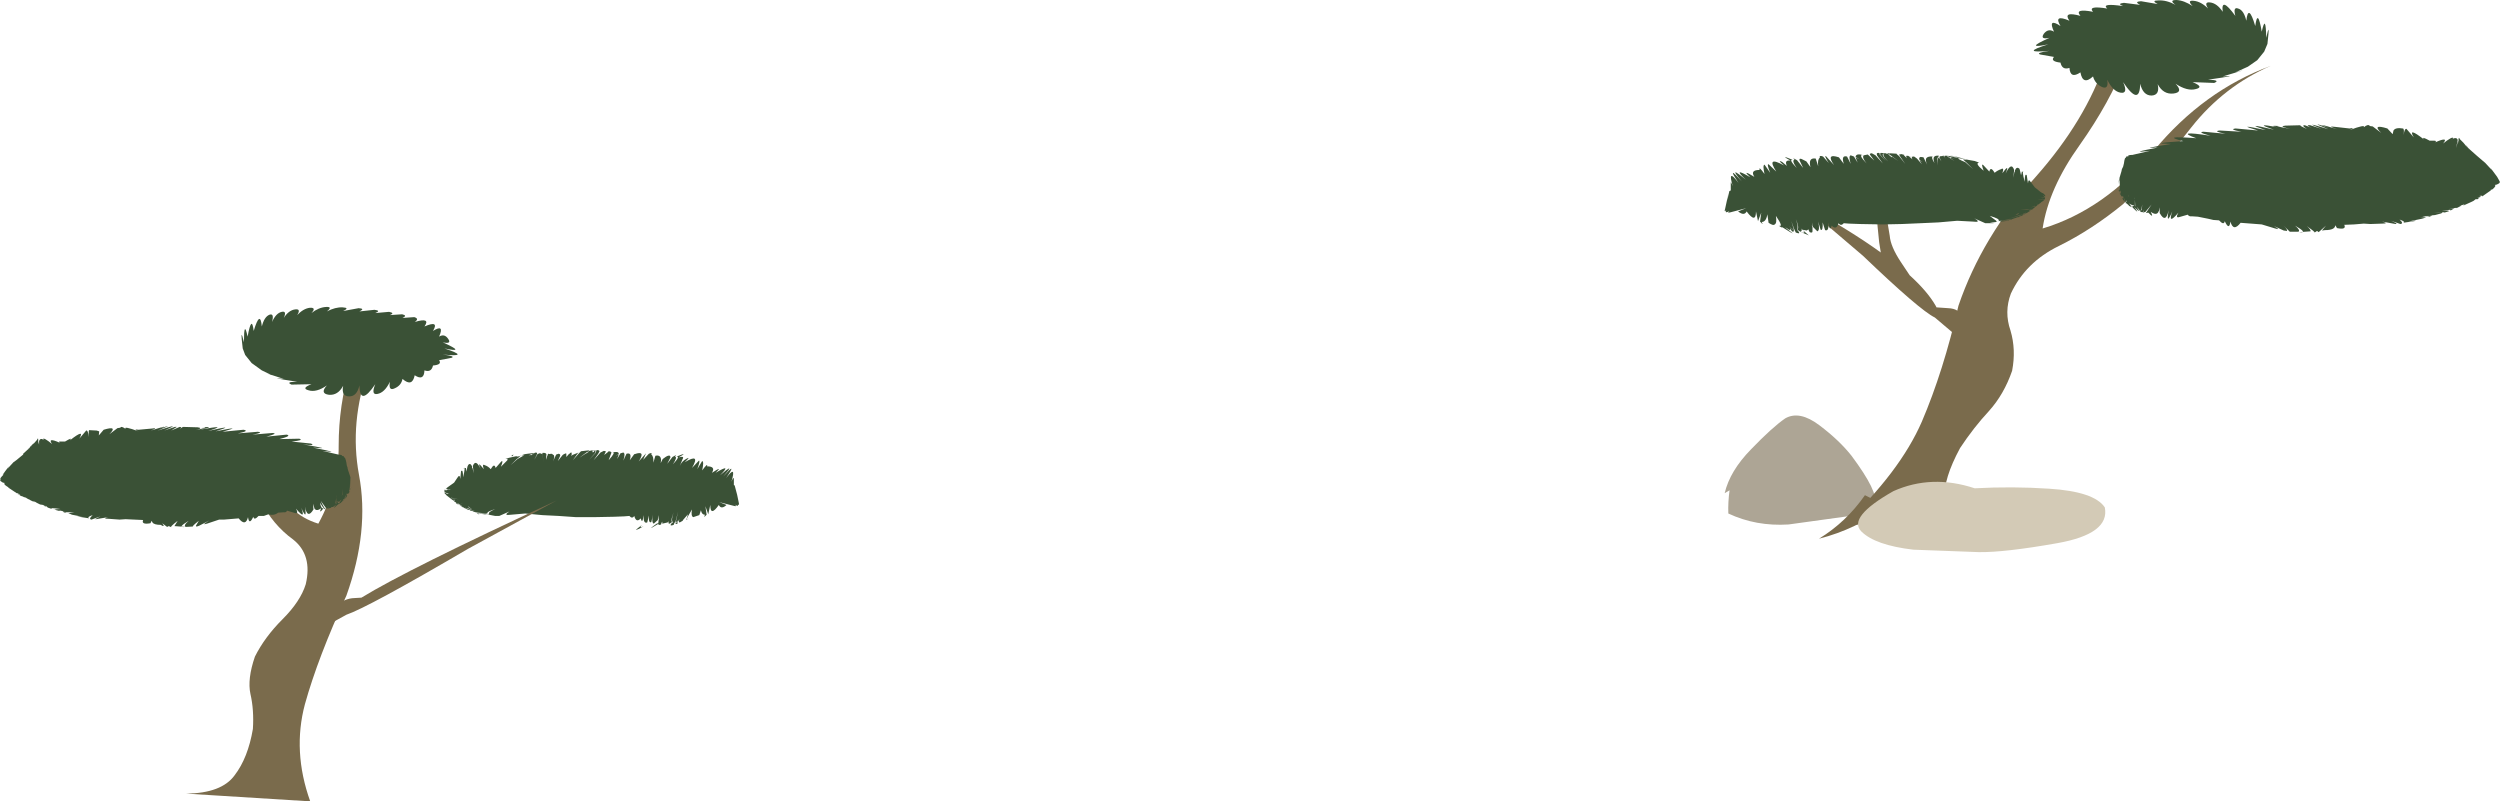 <?xml version="1.0" encoding="UTF-8" standalone="no"?>
<svg xmlns:xlink="http://www.w3.org/1999/xlink" height="98.55px" width="307.45px" xmlns="http://www.w3.org/2000/svg">
  <g transform="matrix(1.0, 0.0, 0.0, 1.0, -253.3, -18.35)">
    <path d="M296.35 63.55 L298.65 63.55 Q296.25 70.3 297.45 76.75 298.75 83.65 295.9 91.6 292.4 99.2 290.8 104.95 289.25 110.75 291.45 116.9 L276.2 115.95 Q280.55 115.9 282.15 113.7 283.8 111.55 284.4 108.0 284.55 105.65 284.1 103.7 283.7 101.85 284.65 99.1 285.85 96.7 288.05 94.5 290.25 92.3 290.9 90.2 291.75 86.6 289.35 84.7 286.8 82.85 285.35 79.9 284.55 77.4 284.1 74.7 L286.4 74.7 287.3 77.65 Q288.55 81.55 292.45 82.75 295.0 78.1 294.95 73.15 294.95 68.15 296.35 63.55" fill="#7a6b4c" fill-rule="evenodd" stroke="none"/>
    <path d="M293.4 56.1 Q294.25 56.05 293.5 56.65 294.55 56.1 295.45 56.15 296.35 56.2 295.5 56.6 L297.4 56.25 Q298.25 56.3 297.5 56.65 L299.35 56.45 Q300.2 56.55 299.45 56.85 L301.15 56.7 Q301.9 56.85 301.25 57.1 L302.75 57.0 Q303.45 57.15 302.8 57.45 L304.25 57.35 Q304.9 57.55 304.3 57.95 306.3 57.35 305.5 58.5 307.35 57.7 306.55 59.05 308.0 58.15 307.3 59.75 307.95 59.35 308.4 60.0 308.9 60.7 307.75 60.45 310.75 61.8 307.95 61.2 311.3 62.3 307.75 61.95 309.35 62.15 308.85 62.35 L307.3 62.65 Q307.7 63.2 306.55 63.3 306.35 64.2 305.5 63.9 305.45 65.25 304.3 64.5 304.0 66.0 302.8 64.95 302.65 65.75 301.85 66.1 301.05 66.5 301.25 65.3 300.6 66.65 299.7 66.8 298.9 66.95 299.45 65.6 297.55 68.4 297.5 65.75 297.2 67.1 296.25 67.1 295.25 67.1 295.5 65.8 294.85 67.0 293.75 66.9 292.6 66.75 293.5 65.75 292.2 66.65 291.25 66.35 290.3 66.1 291.6 65.6 L289.15 65.65 Q288.35 65.3 289.85 65.3 285.95 64.7 288.2 64.95 L286.05 64.25 286.75 64.5 285.5 63.9 284.25 63.0 283.45 62.0 283.15 61.2 Q282.8 58.3 283.3 60.45 283.3 57.6 283.75 59.75 284.25 57.0 284.5 59.05 285.3 56.4 285.5 58.5 285.8 57.3 286.45 57.05 287.05 56.85 286.75 57.95 287.25 56.85 287.95 56.7 288.6 56.55 288.2 57.45 288.8 56.5 289.6 56.4 290.35 56.3 289.85 57.1 290.6 56.3 291.4 56.2 292.25 56.15 291.6 56.85 292.5 56.15 293.4 56.1" fill="#3a5136" fill-rule="evenodd" stroke="none"/>
    <path d="M308.8 79.7 L308.8 79.65 308.75 79.65 308.8 79.7 M310.3 80.75 L310.4 80.75 310.3 80.7 310.3 80.75 M311.0 80.75 L311.1 80.85 311.35 80.9 311.1 80.8 310.95 80.65 Q310.8 80.7 311.0 80.75 M310.55 80.85 L310.6 80.85 310.65 80.85 310.9 80.95 311.8 81.25 310.8 80.85 310.6 80.85 310.45 80.75 310.55 80.85 M310.25 80.2 L309.95 80.25 310.0 80.25 310.25 80.2 M326.65 73.75 L326.55 73.75 326.5 74.05 325.75 74.9 326.55 74.05 326.65 73.75 M326.15 73.8 L326.2 74.0 326.35 73.9 326.4 73.75 326.25 73.8 326.15 73.8 M325.55 74.0 L325.65 73.95 325.75 73.85 325.6 73.9 325.4 74.0 324.55 74.65 325.45 74.05 325.4 74.15 325.55 74.0 M318.8 74.2 L318.8 74.15 318.3 74.35 318.55 74.3 318.6 74.35 318.8 74.2 M319.0 74.1 L318.95 74.1 318.9 74.15 318.9 74.2 319.0 74.15 319.0 74.1 M319.05 74.05 L319.2 74.0 319.35 74.05 319.35 74.25 319.2 74.3 319.3 74.3 319.0 74.9 319.35 74.3 319.35 74.25 319.6 74.1 319.75 74.1 320.0 74.2 320.15 75.15 320.0 74.15 320.0 74.05 Q320.4 74.0 320.5 74.2 L320.45 74.9 320.7 74.15 321.4 74.3 Q321.55 74.55 321.3 75.1 L321.7 74.25 322.0 74.15 Q322.3 74.2 322.15 74.5 L321.9 75.05 322.5 74.3 322.65 74.2 322.9 74.1 322.95 74.15 322.95 74.55 323.25 74.2 323.4 74.1 323.4 74.05 323.6 74.0 323.6 74.3 323.55 74.45 323.7 74.3 324.45 74.0 324.35 74.1 323.75 74.95 324.5 74.1 324.75 73.85 324.7 73.85 325.55 73.75 325.75 73.75 325.75 73.8 325.95 73.8 325.9 73.75 326.05 73.75 326.5 73.75 326.8 73.7 Q327.15 73.75 326.95 74.0 L326.9 74.1 326.3 74.95 327.15 74.0 327.55 73.8 Q327.8 73.8 327.8 73.9 L327.6 74.3 328.0 74.0 328.15 73.85 Q328.4 73.85 328.5 74.0 L328.15 74.95 Q329.1 73.9 328.6 74.0 329.35 73.8 329.4 74.15 L329.0 74.45 329.4 74.2 329.2 74.8 329.6 74.1 329.95 74.0 Q330.25 74.1 329.95 75.0 L330.35 74.15 Q331.05 73.95 330.75 74.95 L331.3 74.2 331.35 74.2 Q332.75 73.7 331.85 75.1 L332.75 74.1 332.4 74.9 333.1 74.15 Q333.55 73.95 333.4 74.25 333.7 74.45 333.65 75.25 L333.9 74.4 Q334.55 74.25 334.6 74.9 L334.55 75.3 334.8 74.8 Q335.25 74.45 335.45 74.4 335.75 74.3 335.75 74.6 L335.35 75.4 336.0 74.55 Q336.7 74.15 336.3 74.5 336.65 74.55 336.05 75.45 337.0 74.45 336.5 74.5 338.1 73.85 336.75 74.6 337.5 74.4 337.25 74.8 L336.9 75.65 Q337.15 75.05 337.75 74.75 338.3 74.45 337.5 75.2 339.5 74.0 338.4 75.9 L339.25 75.0 Q339.45 74.95 339.05 76.05 L339.65 75.05 Q339.9 75.1 339.65 76.2 340.4 75.2 340.25 75.7 341.35 75.7 340.85 76.5 342.3 75.55 341.3 76.5 343.4 75.25 341.85 76.8 343.9 75.05 342.25 76.95 344.05 74.95 342.6 77.15 343.9 75.4 343.25 77.6 343.55 76.85 343.55 77.3 L343.55 78.0 343.65 78.05 343.95 79.2 343.8 78.45 344.15 80.15 Q344.25 80.55 344.05 80.4 344.15 80.7 343.65 80.4 344.05 80.7 343.5 80.55 L341.75 80.1 342.65 80.45 Q342.0 81.05 341.7 80.45 340.65 81.95 340.65 80.45 L340.4 81.6 340.05 80.6 340.2 81.65 Q339.75 82.15 340.0 81.65 339.6 81.65 339.5 81.1 L339.3 81.7 338.55 81.95 Q338.25 81.8 338.4 81.0 L337.85 81.95 337.75 82.25 338.1 82.1 337.7 82.3 337.9 81.6 337.3 82.3 337.25 82.4 336.9 82.6 Q336.7 82.6 336.85 82.35 L336.7 82.45 Q336.5 82.75 336.7 82.7 L336.45 82.8 336.35 82.75 336.95 82.15 336.35 82.65 336.45 82.35 336.7 81.25 336.4 82.4 336.2 82.75 336.15 82.9 Q335.6 83.1 335.85 82.75 335.9 82.7 336.05 82.6 335.8 82.3 336.15 81.35 335.75 82.35 335.95 82.55 L335.65 82.75 335.6 82.75 Q335.45 82.75 335.55 82.45 L335.4 82.6 334.75 82.75 334.75 82.5 334.65 82.65 334.6 82.85 Q334.25 83.0 334.25 82.75 L334.3 82.3 334.35 82.15 334.3 82.2 334.25 81.7 334.2 82.3 333.7 82.75 Q333.4 82.6 333.6 81.65 L333.4 82.55 Q333.05 82.75 333.1 81.75 L332.9 82.6 Q332.4 82.8 332.45 81.7 332.3 82.9 332.1 82.1 331.55 82.7 331.3 81.8 331.05 82.2 330.7 81.8 L330.1 81.85 328.85 81.9 326.3 81.95 324.15 81.95 322.0 81.8 320.0 81.7 317.9 81.5 316.15 81.65 Q315.1 81.8 315.95 81.25 L314.7 81.8 313.9 81.8 Q313.45 81.8 314.2 81.75 L313.7 81.7 312.5 81.55 312.35 81.55 Q312.0 81.5 312.3 81.65 311.65 81.4 312.15 81.5 L313.25 81.5 Q312.6 81.6 313.6 81.65 313.25 81.6 313.45 81.5 313.3 81.35 314.2 80.95 313.1 81.3 313.25 81.5 L312.1 81.4 311.8 81.35 311.6 81.3 311.4 81.2 311.15 81.15 311.1 81.1 311.0 81.05 310.95 81.05 310.85 81.05 310.65 80.9 310.7 80.95 310.5 80.85 310.55 80.9 310.9 81.15 310.45 80.85 310.15 80.7 309.85 80.5 310.0 80.55 309.8 80.45 309.75 80.4 310.05 80.55 310.05 80.6 310.15 80.65 310.2 80.7 310.25 80.7 310.15 80.65 310.1 80.6 310.05 80.55 310.1 80.55 309.6 80.25 309.5 80.25 309.6 80.3 309.65 80.35 309.75 80.4 309.65 80.4 309.4 80.25 309.3 80.1 309.4 80.2 309.4 80.15 309.35 80.1 309.3 80.1 309.2 80.05 309.15 80.0 309.15 79.95 309.2 79.95 309.15 79.8 309.35 79.75 309.1 79.8 309.1 79.9 309.15 79.95 309.05 79.95 309.05 79.9 308.9 79.8 308.25 79.3 308.0 79.05 307.95 78.9 308.25 79.0 308.25 79.05 308.2 79.05 308.1 79.1 308.1 79.15 308.15 79.1 308.45 79.1 308.25 79.05 308.55 79.05 308.25 79.0 308.0 78.85 307.95 78.8 307.95 78.7 308.0 78.55 308.1 78.65 308.15 78.65 308.55 78.55 308.75 78.5 308.6 78.5 308.45 78.55 Q308.1 78.55 308.25 78.4 L308.05 78.55 308.25 78.35 308.45 78.2 309.15 77.7 309.55 77.1 Q309.85 76.6 309.9 77.25 L310.0 76.3 Q310.25 76.0 310.25 77.05 310.6 75.6 310.3 75.95 L310.6 75.9 310.65 76.35 310.8 75.7 310.9 75.5 Q311.15 75.25 311.35 75.7 L311.35 75.95 311.4 75.85 311.55 76.55 311.45 75.65 Q311.8 74.75 312.4 76.0 311.9 74.9 312.8 76.05 312.55 75.35 312.9 75.55 313.35 75.7 313.65 76.05 314.1 75.25 314.25 75.9 L314.95 75.1 Q315.25 74.9 314.9 75.75 L315.55 75.1 Q315.95 74.75 315.45 74.8 L315.75 74.7 315.9 74.65 316.8 74.45 316.85 74.45 316.85 74.5 317.25 74.45 317.3 74.45 316.85 74.8 316.1 75.55 316.95 74.8 317.75 74.35 317.65 74.35 317.5 74.4 Q317.7 74.25 317.3 74.35 L317.2 74.4 317.55 74.3 317.85 74.2 318.2 74.15 319.05 74.05 M308.85 79.6 L309.7 79.75 308.75 79.55 308.85 79.6" fill="#3a5136" fill-rule="evenodd" stroke="none"/>
    <path d="M310.85 85.85 Q298.55 93.05 295.9 93.95 L292.45 95.85 Q294.45 91.95 296.9 91.9 L297.75 91.85 Q303.45 88.35 321.75 79.9 L310.85 85.85" fill="#7a6b4c" fill-rule="evenodd" stroke="none"/>
    <path d="M295.95 79.1 L295.95 79.15 296.0 79.25 295.9 79.5 295.65 79.75 295.6 79.75 295.75 79.6 295.95 79.1 M295.05 80.1 L295.1 80.05 295.1 80.1 295.05 80.1 M294.7 79.95 L294.7 80.0 294.85 80.15 294.9 80.2 294.95 80.25 295.0 80.25 295.3 79.8 295.15 79.9 295.15 79.95 295.1 80.05 295.1 80.0 294.95 80.05 Q294.8 80.1 294.7 79.95 M294.65 79.45 L294.65 79.55 294.55 80.25 294.7 80.3 294.65 80.15 294.65 79.75 294.65 79.6 294.65 79.55 294.7 79.2 294.65 79.45 M278.15 70.9 Q280.0 70.75 277.85 71.2 281.65 70.5 278.9 71.35 282.6 70.5 279.8 71.4 283.5 70.65 280.65 71.45 L283.25 71.2 Q284.05 71.35 282.55 71.65 L285.0 71.45 Q285.8 71.55 284.35 71.8 L286.8 71.6 Q287.6 71.65 286.05 72.05 L288.55 71.8 Q289.25 71.95 287.65 72.35 L290.1 72.3 Q290.75 72.5 289.15 72.65 L291.55 72.9 Q292.2 73.2 290.55 73.0 294.55 73.65 291.8 73.4 295.65 74.15 292.95 73.8 L294.9 74.25 Q295.5 74.3 295.35 74.45 295.6 74.35 295.6 74.6 295.75 74.5 295.9 75.25 L295.95 75.6 296.1 76.0 Q295.95 75.65 296.1 76.15 L296.4 77.05 296.35 78.2 Q296.25 78.8 296.55 78.2 296.25 78.85 296.3 78.4 L296.35 77.85 296.25 78.6 296.25 78.85 296.4 78.7 296.1 79.1 295.95 79.05 295.6 79.75 295.55 79.75 295.55 79.7 Q295.3 80.1 295.6 79.8 L295.65 79.85 295.6 79.85 295.45 79.95 295.4 80.0 295.2 80.2 294.85 80.4 Q294.0 81.2 294.65 80.4 L294.25 80.7 294.15 80.7 294.05 80.7 294.05 80.75 294.0 80.8 293.8 80.85 293.75 80.85 293.65 80.7 293.55 80.55 293.75 80.9 293.4 80.85 292.75 79.95 Q293.25 81.05 293.4 80.95 293.2 81.15 292.65 80.15 292.8 81.0 293.1 80.85 292.45 81.65 292.8 80.85 292.2 81.3 291.95 80.85 L291.95 80.8 291.8 80.3 291.85 81.0 Q291.1 82.25 290.8 80.65 291.1 82.5 290.35 80.8 290.95 82.4 289.7 80.9 290.05 81.55 289.6 81.45 L288.6 81.15 Q288.5 81.4 288.2 81.35 L287.5 81.4 Q287.0 81.8 286.3 81.6 L285.75 81.8 285.1 81.8 Q284.55 82.4 284.45 81.9 283.95 83.0 283.8 81.95 283.5 83.15 282.65 82.1 L281.45 82.2 280.85 82.25 280.25 82.25 278.75 82.75 Q277.95 83.0 279.05 82.35 L277.8 83.0 Q277.35 83.2 277.4 83.0 L277.75 82.4 Q276.85 83.1 277.05 83.1 L276.15 83.15 Q275.8 83.0 276.5 82.4 275.0 83.3 276.1 83.15 L274.75 83.05 275.15 82.4 Q274.1 83.2 274.4 83.2 L274.05 83.05 273.85 83.15 273.25 82.7 273.45 83.0 Q273.3 83.1 273.1 82.9 272.25 82.9 272.05 82.6 L271.95 82.4 271.8 82.7 Q270.65 82.9 270.9 82.3 L269.8 82.25 268.75 82.2 268.0 82.25 266.65 82.15 Q265.85 82.15 266.6 81.95 L265.1 82.2 Q264.8 82.25 265.65 81.85 L264.55 82.25 Q264.15 82.2 264.7 81.7 263.9 81.95 264.3 82.1 L263.0 81.9 Q262.5 81.8 263.45 81.9 L262.15 81.65 261.7 81.45 261.75 81.45 262.45 81.35 261.45 81.35 261.3 81.4 261.15 81.35 Q260.85 81.2 261.35 81.3 L260.75 81.15 260.55 81.15 260.65 81.2 260.25 81.1 260.0 81.0 259.9 81.0 260.75 80.95 Q259.3 80.75 259.7 80.95 L259.25 80.8 259.15 80.75 259.1 80.7 Q258.95 80.65 259.1 80.65 L258.95 80.6 Q258.8 80.6 259.0 80.7 L258.6 80.5 258.9 80.5 258.3 80.4 258.25 80.4 Q257.4 80.0 257.85 80.15 256.9 79.8 257.75 80.2 L257.1 79.9 256.85 79.75 256.8 79.75 256.55 79.6 Q256.3 79.5 256.7 79.6 L256.3 79.5 256.1 79.45 256.25 79.45 255.9 79.35 255.8 79.3 Q255.55 79.15 255.85 79.15 255.2 79.15 255.65 79.0 L255.35 79.0 254.45 78.4 254.35 78.35 Q254.2 78.2 254.5 78.35 L254.2 78.2 Q253.65 77.85 253.9 77.75 L253.65 77.7 253.5 77.6 Q253.2 77.45 253.4 77.25 253.15 77.3 253.8 76.65 253.3 77.1 254.4 75.7 254.1 76.2 254.4 75.8 L254.95 75.2 255.3 74.95 256.15 74.25 256.15 74.15 256.75 73.6 Q257.1 73.15 256.75 73.7 L257.05 73.25 Q257.4 72.8 257.1 73.3 257.35 72.85 257.45 72.9 L257.85 72.45 Q258.0 72.1 258.0 72.45 L258.0 72.6 258.0 73.0 258.1 72.65 258.25 73.2 258.1 72.6 Q258.25 72.2 258.6 72.4 L258.8 72.5 258.6 72.35 Q258.65 72.1 259.7 72.95 259.1 72.1 260.65 72.8 260.45 72.6 260.75 72.65 L261.3 72.65 Q262.3 72.05 261.9 72.5 263.8 71.0 263.05 72.3 L263.9 71.3 Q264.1 71.2 264.25 72.1 264.15 71.2 264.3 71.25 L265.2 71.3 265.5 71.4 265.45 71.9 266.05 71.2 Q267.85 70.65 266.75 71.75 L267.75 71.0 268.1 70.95 Q268.2 70.7 268.75 71.1 268.45 70.7 270.35 71.4 269.6 71.1 270.35 71.2 L272.0 71.05 Q272.85 70.9 271.85 71.3 274.4 70.5 272.95 71.05 275.05 70.35 272.7 71.3 275.95 70.25 273.5 71.3 274.4 71.0 274.8 70.85 L275.05 70.85 274.35 71.3 275.4 70.85 Q275.85 70.85 275.15 71.25 L275.8 70.85 277.6 70.9 277.85 70.95 Q278.15 71.05 277.35 71.25 279.2 70.85 278.15 70.9 M332.2 82.95 Q331.85 83.35 332.45 83.05 331.65 83.55 331.5 83.5 L332.25 82.9 332.2 82.95 M334.05 82.75 L334.55 82.6 333.55 83.2 Q333.2 83.35 333.45 83.2 L334.05 82.75 M320.75 74.25 L321.05 74.15 Q321.25 74.15 321.3 74.25 L320.55 74.6 320.75 74.35 320.75 74.25 M316.25 74.5 L316.25 74.4 316.2 74.35 316.35 74.3 316.45 74.25 316.4 74.35 316.25 74.5 M295.4 79.15 L295.4 78.5 295.35 79.3 295.4 79.15" fill="#3a5136" fill-rule="evenodd" stroke="none"/>
    <path d="M483.85 80.25 Q483.35 81.55 480.85 81.8 L473.25 82.85 Q469.25 83.1 465.85 81.5 465.8 80.1 466.0 78.65 L465.4 79.0 Q466.05 76.25 468.65 73.6 471.25 70.9 472.85 69.8 474.6 68.8 477.05 70.65 479.5 72.5 481.0 74.4 484.35 78.9 483.85 80.25" fill="#ada595" fill-rule="evenodd" stroke="none"/>
    <path d="M514.4 43.45 Q510.55 46.6 506.5 48.6 502.4 50.6 500.6 54.45 499.75 56.7 500.55 59.0 501.25 61.35 500.75 63.95 499.75 66.85 497.9 68.9 496.0 70.95 494.35 73.45 492.3 77.25 492.45 79.6 492.6 81.9 497.3 81.95 L480.0 82.95 Q486.95 76.4 489.65 70.2 492.3 64.0 494.15 55.95 497.05 47.45 503.65 40.1 509.8 33.15 512.2 25.95 L514.7 25.95 Q512.8 30.9 509.05 36.2 505.25 41.5 504.5 46.45 512.15 44.15 518.2 36.85 524.3 29.5 532.55 26.45 526.8 28.95 522.8 34.0 518.85 39.05 514.4 43.45" fill="#7a6b4c" fill-rule="evenodd" stroke="none"/>
    <path d="M488.15 52.2 Q490.35 54.2 491.35 55.95 L491.45 56.15 492.9 56.25 Q495.55 56.35 494.85 60.45 L491.25 57.4 Q489.4 56.5 482.4 49.8 L474.95 43.45 Q480.8 46.65 484.6 49.4 L484.4 48.15 Q483.95 43.85 484.05 43.4 484.75 41.2 485.7 47.35 485.8 48.65 487.05 50.55 L488.15 52.2" fill="#7a6b4c" fill-rule="evenodd" stroke="none"/>
    <path d="M501.05 39.4 L501.1 39.55 501.1 39.3 Q501.3 38.8 501.65 39.1 L501.7 39.25 501.85 39.9 501.95 39.45 502.2 39.5 Q501.9 39.25 502.3 40.7 502.3 39.6 502.55 39.9 L502.7 40.9 Q502.75 40.25 503.05 40.75 L503.55 41.4 504.3 42.0 504.6 42.15 504.8 42.35 504.85 42.5 504.5 42.35 504.8 42.6 504.8 42.7 504.8 42.75 504.65 43.0 504.5 43.1 504.45 43.15 504.35 43.2 504.3 43.25 504.25 43.3 503.9 43.55 503.85 43.6 503.6 43.8 503.6 43.75 503.55 43.75 503.5 43.8 503.55 43.8 503.55 43.85 503.4 43.95 503.25 44.1 502.95 44.25 502.9 44.3 502.95 44.3 502.8 44.4 502.1 44.8 501.35 45.2 501.95 44.85 501.8 44.9 501.4 45.1 501.55 45.05 501.6 45.0 500.75 45.3 500.7 45.35 500.65 45.35 500.25 45.35 499.1 45.5 500.25 45.45 500.4 45.45 499.95 45.65 Q500.45 45.45 500.15 45.5 L499.85 45.55 498.8 45.65 498.0 45.75 Q498.8 45.8 498.35 45.8 L497.45 45.8 496.1 45.2 Q497.05 45.75 495.9 45.6 L494.0 45.5 491.7 45.7 489.5 45.8 487.2 45.9 484.85 45.95 482.05 45.9 480.7 45.85 480.05 45.8 Q479.7 46.2 479.4 45.8 479.15 46.7 478.55 46.1 478.35 46.95 478.15 45.7 478.25 46.85 477.75 46.65 L477.45 45.7 Q477.5 46.8 477.2 46.6 L476.9 45.6 Q477.15 46.65 476.8 46.8 L476.25 46.25 476.2 45.7 476.2 46.2 476.1 46.05 476.2 46.3 476.2 46.8 Q476.2 47.05 475.85 46.9 L475.75 46.7 475.7 46.55 475.5 46.7 474.95 46.6 475.75 47.3 474.7 46.85 474.35 46.6 Q474.6 46.35 474.15 45.3 474.5 46.3 474.3 46.6 474.9 47.25 474.15 46.95 L474.1 46.85 473.9 46.4 473.6 45.55 473.85 46.4 473.95 46.7 473.3 46.15 473.95 46.75 473.8 46.85 473.4 46.65 Q473.8 46.9 473.5 46.5 L473.4 46.35 Q473.6 46.7 473.3 46.6 L473.25 46.55 472.85 46.3 472.95 46.4 473.65 46.95 Q473.9 47.15 473.55 46.95 L472.5 46.3 Q472.45 46.4 472.05 46.1 472.7 46.35 471.7 44.9 471.85 45.8 471.55 45.95 471.4 46.15 470.8 45.75 L470.65 44.7 Q470.5 45.65 469.95 45.65 470.25 46.15 469.75 45.6 L469.9 44.5 469.5 45.55 469.25 44.35 Q469.25 45.9 468.1 44.35 467.8 44.95 467.05 44.35 L468.05 43.95 466.15 44.45 Q465.6 44.6 466.0 44.3 465.35 44.65 465.6 44.2 465.3 44.5 465.45 44.05 L465.85 42.2 465.7 43.05 466.0 41.75 Q465.95 41.95 466.15 41.75 L466.15 40.95 Q466.1 40.5 466.4 41.25 465.7 38.95 467.1 40.85 465.55 38.5 467.5 40.65 465.7 38.55 468.0 40.45 466.25 38.8 468.55 40.15 467.4 39.1 469.05 40.1 468.5 39.25 469.7 39.25 469.55 38.7 470.3 39.75 470.05 38.65 470.3 38.6 L471.0 39.6 Q470.55 38.5 470.8 38.55 L471.75 39.45 Q470.45 37.45 472.7 38.7 471.8 37.95 472.45 38.25 L473.05 38.75 Q472.7 38.0 473.5 38.1 472.05 37.3 473.75 38.0 473.25 37.95 474.25 39.0 473.6 38.05 474.0 38.0 473.6 37.65 474.3 38.05 L475.05 39.0 474.6 38.05 Q474.55 37.8 474.85 37.9 L475.45 38.2 475.95 38.9 Q475.65 37.7 476.6 37.85 L476.9 38.8 Q476.8 37.95 477.1 37.75 477.0 37.4 477.5 37.6 L478.2 38.4 Q477.6 37.45 477.85 37.55 L478.85 38.65 Q477.8 37.15 479.45 37.7 L480.05 38.5 Q479.7 37.4 480.45 37.6 L480.9 38.5 Q480.6 37.55 480.9 37.45 L481.3 37.6 481.75 38.35 481.5 37.7 482.0 37.95 481.5 37.65 Q481.55 37.15 482.5 37.45 L483.0 37.35 483.8 38.1 483.25 37.35 Q483.25 37.2 483.5 37.2 L483.95 37.45 484.85 38.45 484.2 37.55 484.15 37.5 484.15 37.45 Q484.0 37.15 484.3 37.15 L484.6 37.2 484.6 37.15 485.1 37.2 485.15 37.2 485.25 37.2 485.25 37.25 485.5 37.25 485.45 37.2 485.7 37.2 486.55 37.25 486.55 37.3 486.85 37.55 487.6 38.5 486.95 37.55 486.9 37.45 486.85 37.35 487.15 37.3 487.65 37.45 Q487.3 37.35 487.5 37.5 L487.8 37.8 Q487.65 37.5 487.8 37.5 L488.55 37.6 488.7 37.6 489.05 37.85 489.65 38.55 489.35 38.05 489.75 38.3 489.35 38.0 Q489.25 37.7 489.5 37.65 L489.9 37.7 489.85 37.7 490.3 38.6 Q490.05 38.05 490.2 37.8 490.4 37.55 491.0 37.6 490.75 37.7 491.2 38.4 491.0 37.85 491.15 37.65 491.3 37.45 491.75 37.5 L491.7 37.6 Q491.45 37.8 491.55 38.7 491.5 37.9 491.75 37.7 L492.05 38.2 491.8 37.65 491.95 37.55 492.15 37.55 492.25 37.5 492.5 37.5 Q492.3 37.45 492.35 37.55 L492.35 37.6 492.4 37.7 492.4 37.6 492.5 37.5 492.55 37.5 492.8 37.5 493.9 37.7 494.3 37.75 Q491.7 37.15 494.5 37.75 493.45 37.55 494.35 37.75 L495.3 38.0 496.15 38.15 496.7 38.35 Q496.1 38.4 497.25 39.35 496.9 38.4 497.2 38.65 L497.95 39.45 Q498.1 38.75 498.6 39.6 498.95 39.3 499.4 39.15 499.8 38.9 499.55 39.65 500.5 38.35 499.95 39.7 500.65 38.2 501.0 39.25 L500.9 40.2 501.05 39.4 M504.55 42.8 L503.85 42.9 504.5 42.85 504.55 42.85 504.65 42.95 504.5 43.1 504.65 42.95 504.65 42.9 504.55 42.8 M499.1 45.5 Q499.25 45.25 498.0 44.9 L498.8 45.5 498.85 45.65 Q499.7 45.6 499.05 45.5 L499.1 45.5 M504.8 42.7 L504.75 42.65 504.2 42.6 504.75 42.7 504.6 42.8 504.75 42.7 504.8 42.7 M503.9 43.55 L503.9 43.5 503.85 43.5 503.85 43.55 503.8 43.6 503.9 43.55 M503.85 43.4 L503.9 43.4 503.4 43.45 503.85 43.4 M503.55 43.65 L503.3 43.55 503.55 43.65 503.0 43.9 503.55 43.7 503.55 43.65 M503.5 43.8 L503.55 43.75 503.5 43.8 M503.4 43.95 L503.35 44.0 503.4 43.95 M502.9 44.3 L503.05 44.15 503.1 44.1 503.2 44.05 503.25 44.0 503.3 44.0 503.2 44.0 503.15 44.05 502.6 44.1 501.75 44.05 502.6 44.15 503.1 44.05 502.9 44.2 503.1 44.1 503.15 44.05 503.25 44.0 503.1 44.1 503.05 44.15 502.8 44.3 502.8 44.35 502.85 44.3 502.9 44.3 M502.45 44.5 L502.35 44.55 502.15 44.65 502.1 44.6 502.1 44.7 501.95 44.75 501.7 44.8 500.25 45.3 501.55 44.9 501.85 44.8 502.0 44.75 502.1 44.75 Q502.2 44.65 502.25 44.65 L502.5 44.5 502.55 44.5 502.45 44.5 M502.2 44.7 L502.45 44.55 502.25 44.65 502.2 44.7 M502.25 44.65 L502.1 44.75 502.15 44.75 502.25 44.65 M502.5 44.55 L502.4 44.6 502.45 44.55 502.5 44.55 M501.45 44.7 L501.6 44.55 501.55 44.55 501.15 44.8 500.9 44.85 501.35 44.75 501.45 44.7 M495.1 37.95 L494.65 37.85 494.8 37.9 494.2 37.8 Q493.9 37.85 495.0 38.3 L495.95 39.15 495.15 38.35 494.7 37.95 495.15 38.0 495.1 37.95 M493.75 37.9 L493.1 37.65 493.05 37.65 493.2 37.8 493.3 37.75 493.75 37.9 M493.95 37.75 L493.65 37.65 Q493.35 37.6 493.9 37.75 L494.15 37.8 493.95 37.75 M492.8 37.5 L492.8 37.6 493.65 38.15 492.9 37.6 492.9 37.55 492.8 37.5 M485.7 37.2 L485.6 37.2 485.75 37.25 485.7 37.2 M488.55 37.6 L488.0 37.55 488.15 37.65 488.5 37.95 Q488.3 37.65 488.55 37.6 M492.4 37.7 L492.45 37.75 492.6 37.85 492.4 37.7 M485.95 37.7 L485.95 37.6 486.75 38.15 485.95 37.55 485.65 37.35 485.5 37.25 485.55 37.35 485.7 37.5 485.95 37.7 M484.55 37.2 L484.5 37.2 Q484.3 37.2 484.6 37.5 L485.2 38.15 484.65 37.5 Q484.45 37.3 484.55 37.2 M474.7 46.85 Q475.45 47.15 475.05 46.7 L474.95 46.6 474.85 46.45 Q474.95 46.8 474.7 46.85 M482.5 37.45 Q481.7 37.25 482.85 38.45 482.25 37.7 482.5 37.45 M485.0 37.25 L484.95 37.25 Q484.55 37.35 485.5 38.2 484.7 37.4 485.0 37.25" fill="#3a5136" fill-rule="evenodd" stroke="none"/>
    <path d="M547.55 34.85 L547.65 34.4 Q547.9 34.0 548.8 34.15 549.0 34.15 548.9 34.95 549.0 34.15 549.25 34.2 L550.15 35.25 Q549.35 33.9 551.4 35.5 551.0 35.05 552.1 35.65 L552.65 35.65 Q553.0 35.65 552.8 35.85 554.5 35.1 553.75 36.0 554.95 35.05 555.0 35.35 L554.75 35.6 Q554.85 35.45 555.0 35.4 555.4 35.2 555.55 35.55 L555.35 36.55 555.6 35.65 555.65 35.95 555.65 35.55 555.65 35.45 Q555.7 35.15 555.8 35.45 L556.25 35.9 556.7 36.45 Q556.4 35.85 556.95 36.75 556.65 36.25 557.0 36.7 L557.9 37.5 558.6 38.1 558.95 38.4 559.55 39.05 Q559.9 39.45 559.55 38.95 L560.4 40.1 560.65 40.55 Q560.85 40.8 560.55 40.95 L560.35 41.05 560.1 41.1 Q560.35 41.2 559.8 41.65 L559.6 41.7 559.6 41.8 559.5 41.85 558.5 42.55 Q558.75 42.35 558.2 42.45 558.7 42.6 557.9 42.65 558.3 42.65 558.1 42.75 L558.0 42.85 557.75 42.85 557.5 43.05 557.3 43.15 556.2 43.65 Q556.75 43.3 555.6 43.75 556.45 43.45 555.4 43.95 L555.4 43.9 554.5 44.05 555.05 44.0 555.05 44.05 555.0 44.05 554.65 44.25 554.65 44.15 554.55 44.15 553.6 44.3 554.35 44.25 554.5 44.3 554.45 44.3 554.45 44.35 554.4 44.35 553.9 44.5 553.9 44.45 552.65 44.55 Q553.85 44.4 553.6 44.55 L553.5 44.6 552.75 44.8 551.6 44.9 Q552.75 44.8 552.2 44.95 L552.1 45.0 551.9 44.95 551.2 44.95 551.65 45.05 550.9 45.15 551.65 45.1 551.15 45.25 549.45 45.6 Q550.85 45.4 550.2 45.55 L548.8 45.75 Q549.25 45.65 548.4 45.35 548.95 45.85 548.5 45.9 L547.35 45.5 Q548.3 45.9 547.9 45.9 L546.25 45.6 Q547.15 45.85 546.25 45.85 L544.8 45.9 544.0 45.85 542.8 45.95 541.6 46.0 Q541.9 46.65 540.7 46.4 L540.5 46.05 Q540.45 46.65 539.25 46.65 L538.85 46.7 539.35 46.1 538.45 46.9 538.25 46.75 537.95 46.95 Q538.05 46.9 537.0 46.15 537.5 46.6 537.45 46.8 L536.05 46.9 Q537.2 47.05 535.55 46.1 536.25 46.7 535.95 46.85 L534.9 46.85 534.15 46.1 Q534.65 46.6 534.55 46.75 L534.15 46.7 532.95 46.15 Q533.9 46.7 533.1 46.45 L531.45 45.95 530.8 45.9 530.15 45.85 528.85 45.75 Q527.95 46.9 527.6 45.6 527.45 46.75 526.9 45.55 526.8 46.1 526.2 45.45 L525.5 45.4 524.85 45.25 523.6 45.0 522.85 44.95 Q522.5 45.0 522.35 44.75 L521.3 45.05 Q520.8 45.2 521.2 44.5 519.85 46.1 520.45 44.35 519.65 46.2 520.0 44.2 519.65 45.9 518.9 44.55 L518.9 43.85 518.8 44.35 518.75 44.3 518.75 44.4 Q518.5 44.9 517.8 44.4 518.25 45.3 517.5 44.5 L517.2 44.55 517.9 43.5 517.15 44.4 516.85 44.5 517.0 44.1 516.9 44.3 516.8 44.45 516.75 44.45 516.55 44.4 516.5 44.3 516.05 43.75 516.35 44.25 516.45 44.3 516.4 44.3 516.25 44.25 515.8 43.85 Q516.55 44.85 515.6 43.9 L515.5 43.75 515.35 43.6 515.55 43.75 515.65 43.7 515.75 43.55 515.6 43.6 515.35 43.5 515.1 43.35 515.2 43.45 515.35 43.65 515.4 43.75 515.5 43.85 515.1 43.65 515.1 43.6 514.8 43.35 514.6 43.3 514.75 43.3 514.75 43.25 514.45 43.0 514.25 42.65 Q514.4 42.85 514.4 42.65 L514.4 42.55 514.6 43.05 514.75 43.2 514.4 42.5 514.2 42.5 513.8 41.8 514.05 42.2 514.1 42.05 514.1 41.75 Q514.0 42.15 513.75 41.6 514.1 42.3 513.95 40.25 L514.2 39.4 514.25 39.15 514.4 38.85 514.5 38.45 Q514.6 37.65 514.75 37.75 514.75 37.5 515.05 37.6 514.9 37.4 515.55 37.4 L517.7 36.9 Q514.7 37.25 518.9 36.45 515.9 36.75 520.3 36.05 517.25 36.0 521.8 35.7 518.9 35.0 523.4 35.35 520.65 34.35 525.15 35.05 523.45 34.6 524.3 34.55 L527.0 34.8 Q525.4 34.5 526.25 34.4 L528.95 34.55 Q527.35 34.25 528.25 34.15 L531.0 34.4 Q527.95 33.5 531.95 34.35 528.95 33.35 532.95 34.3 530.25 33.4 533.4 34.0 532.2 33.75 533.6 33.85 532.7 33.8 534.95 34.2 533.8 33.95 534.05 33.85 L534.35 33.8 536.3 33.75 Q535.9 33.75 537.0 34.2 536.25 33.75 536.75 33.75 L537.65 34.1 Q537.15 33.9 537.1 33.75 L537.4 33.75 538.8 34.2 Q536.15 33.15 539.65 34.25 536.95 33.15 539.65 34.05 537.65 33.3 540.75 34.25 539.4 33.8 540.45 33.95 L542.25 34.15 Q543.05 34.0 542.25 34.35 544.25 33.6 544.0 34.0 544.55 33.55 544.75 33.85 L545.1 33.9 546.15 34.7 Q544.95 33.55 546.9 34.15 L547.55 34.85 M513.95 40.4 L513.8 41.0 513.9 40.45 513.95 40.4 M515.05 42.25 L515.05 42.45 515.1 42.6 515.05 42.25 M516.65 44.1 L516.5 44.3 516.65 44.2 516.7 44.15 516.75 43.5 516.65 44.1 M515.85 43.3 L515.85 43.65 515.9 43.75 515.85 42.9 515.85 43.3 M515.8 42.75 L515.75 42.65 515.8 42.8 515.8 42.75 M514.8 43.05 L514.85 43.05 514.8 43.0 514.75 43.0 514.85 43.25 514.85 43.1 514.8 43.05 M515.3 43.7 L515.2 43.65 515.3 43.7 M515.8 43.85 L515.75 43.8 515.75 43.85 515.8 43.85" fill="#3a5136" fill-rule="evenodd" stroke="none"/>
    <path d="M532.15 23.75 L531.75 24.7 530.9 25.75 529.75 26.55 528.2 27.25 Q530.55 26.6 526.65 27.75 529.05 27.55 524.85 28.15 526.45 28.2 525.6 28.55 L522.95 28.45 Q524.4 29.05 523.35 29.3 522.3 29.6 520.85 28.65 521.85 29.7 520.6 29.85 519.35 30.0 518.65 28.7 518.95 30.05 517.9 30.1 516.85 30.1 516.5 28.65 516.45 31.5 514.4 28.45 515.05 29.9 514.1 29.75 513.15 29.6 512.45 28.15 512.65 29.4 511.8 29.05 510.95 28.65 510.7 27.75 509.45 28.9 509.15 27.25 507.9 28.1 507.8 26.7 506.9 27.0 506.7 26.05 505.4 25.9 505.9 25.35 L504.2 25.05 Q503.6 24.85 505.35 24.6 501.55 24.95 505.2 23.8 502.1 24.45 505.35 23.0 504.15 23.25 504.65 22.5 505.2 21.8 505.9 22.25 505.1 20.5 506.7 21.55 505.8 20.05 507.8 20.9 506.95 19.7 509.15 20.3 508.35 19.35 510.7 19.8 510.0 19.0 512.45 19.4 511.65 18.7 514.4 19.1 513.6 18.8 514.5 18.7 L516.5 18.95 Q515.7 18.55 516.6 18.5 L518.65 18.85 Q517.8 18.4 518.75 18.4 519.75 18.35 520.85 18.95 520.0 18.35 520.95 18.35 521.9 18.4 522.95 19.1 522.2 18.35 523.1 18.45 524.0 18.55 524.85 19.4 524.3 18.55 525.1 18.65 525.95 18.75 526.65 19.8 526.4 17.85 528.2 20.3 527.9 19.15 528.55 19.4 529.25 19.6 529.55 20.9 529.8 18.7 530.65 21.55 530.95 19.3 531.45 22.25 531.95 19.95 532.0 23.0 532.5 20.7 532.15 23.75" fill="#3a5136" fill-rule="evenodd" stroke="none"/>
    <path d="M482.65 79.25 L485.35 80.6 Q481.55 83.45 477.0 84.6 480.35 82.55 482.65 79.25" fill="#7a6b4c" fill-rule="evenodd" stroke="none"/>
    <path d="M512.15 80.75 Q512.8 84.0 506.3 85.15 499.8 86.3 496.65 86.25 L488.6 85.95 Q483.9 85.4 482.2 83.7 480.5 81.95 486.15 78.75 490.85 76.65 496.15 78.4 500.8 78.15 505.3 78.45 510.85 78.8 512.15 80.75" fill="#d3cab6" fill-rule="evenodd" stroke="none"/>
  </g>
</svg>
